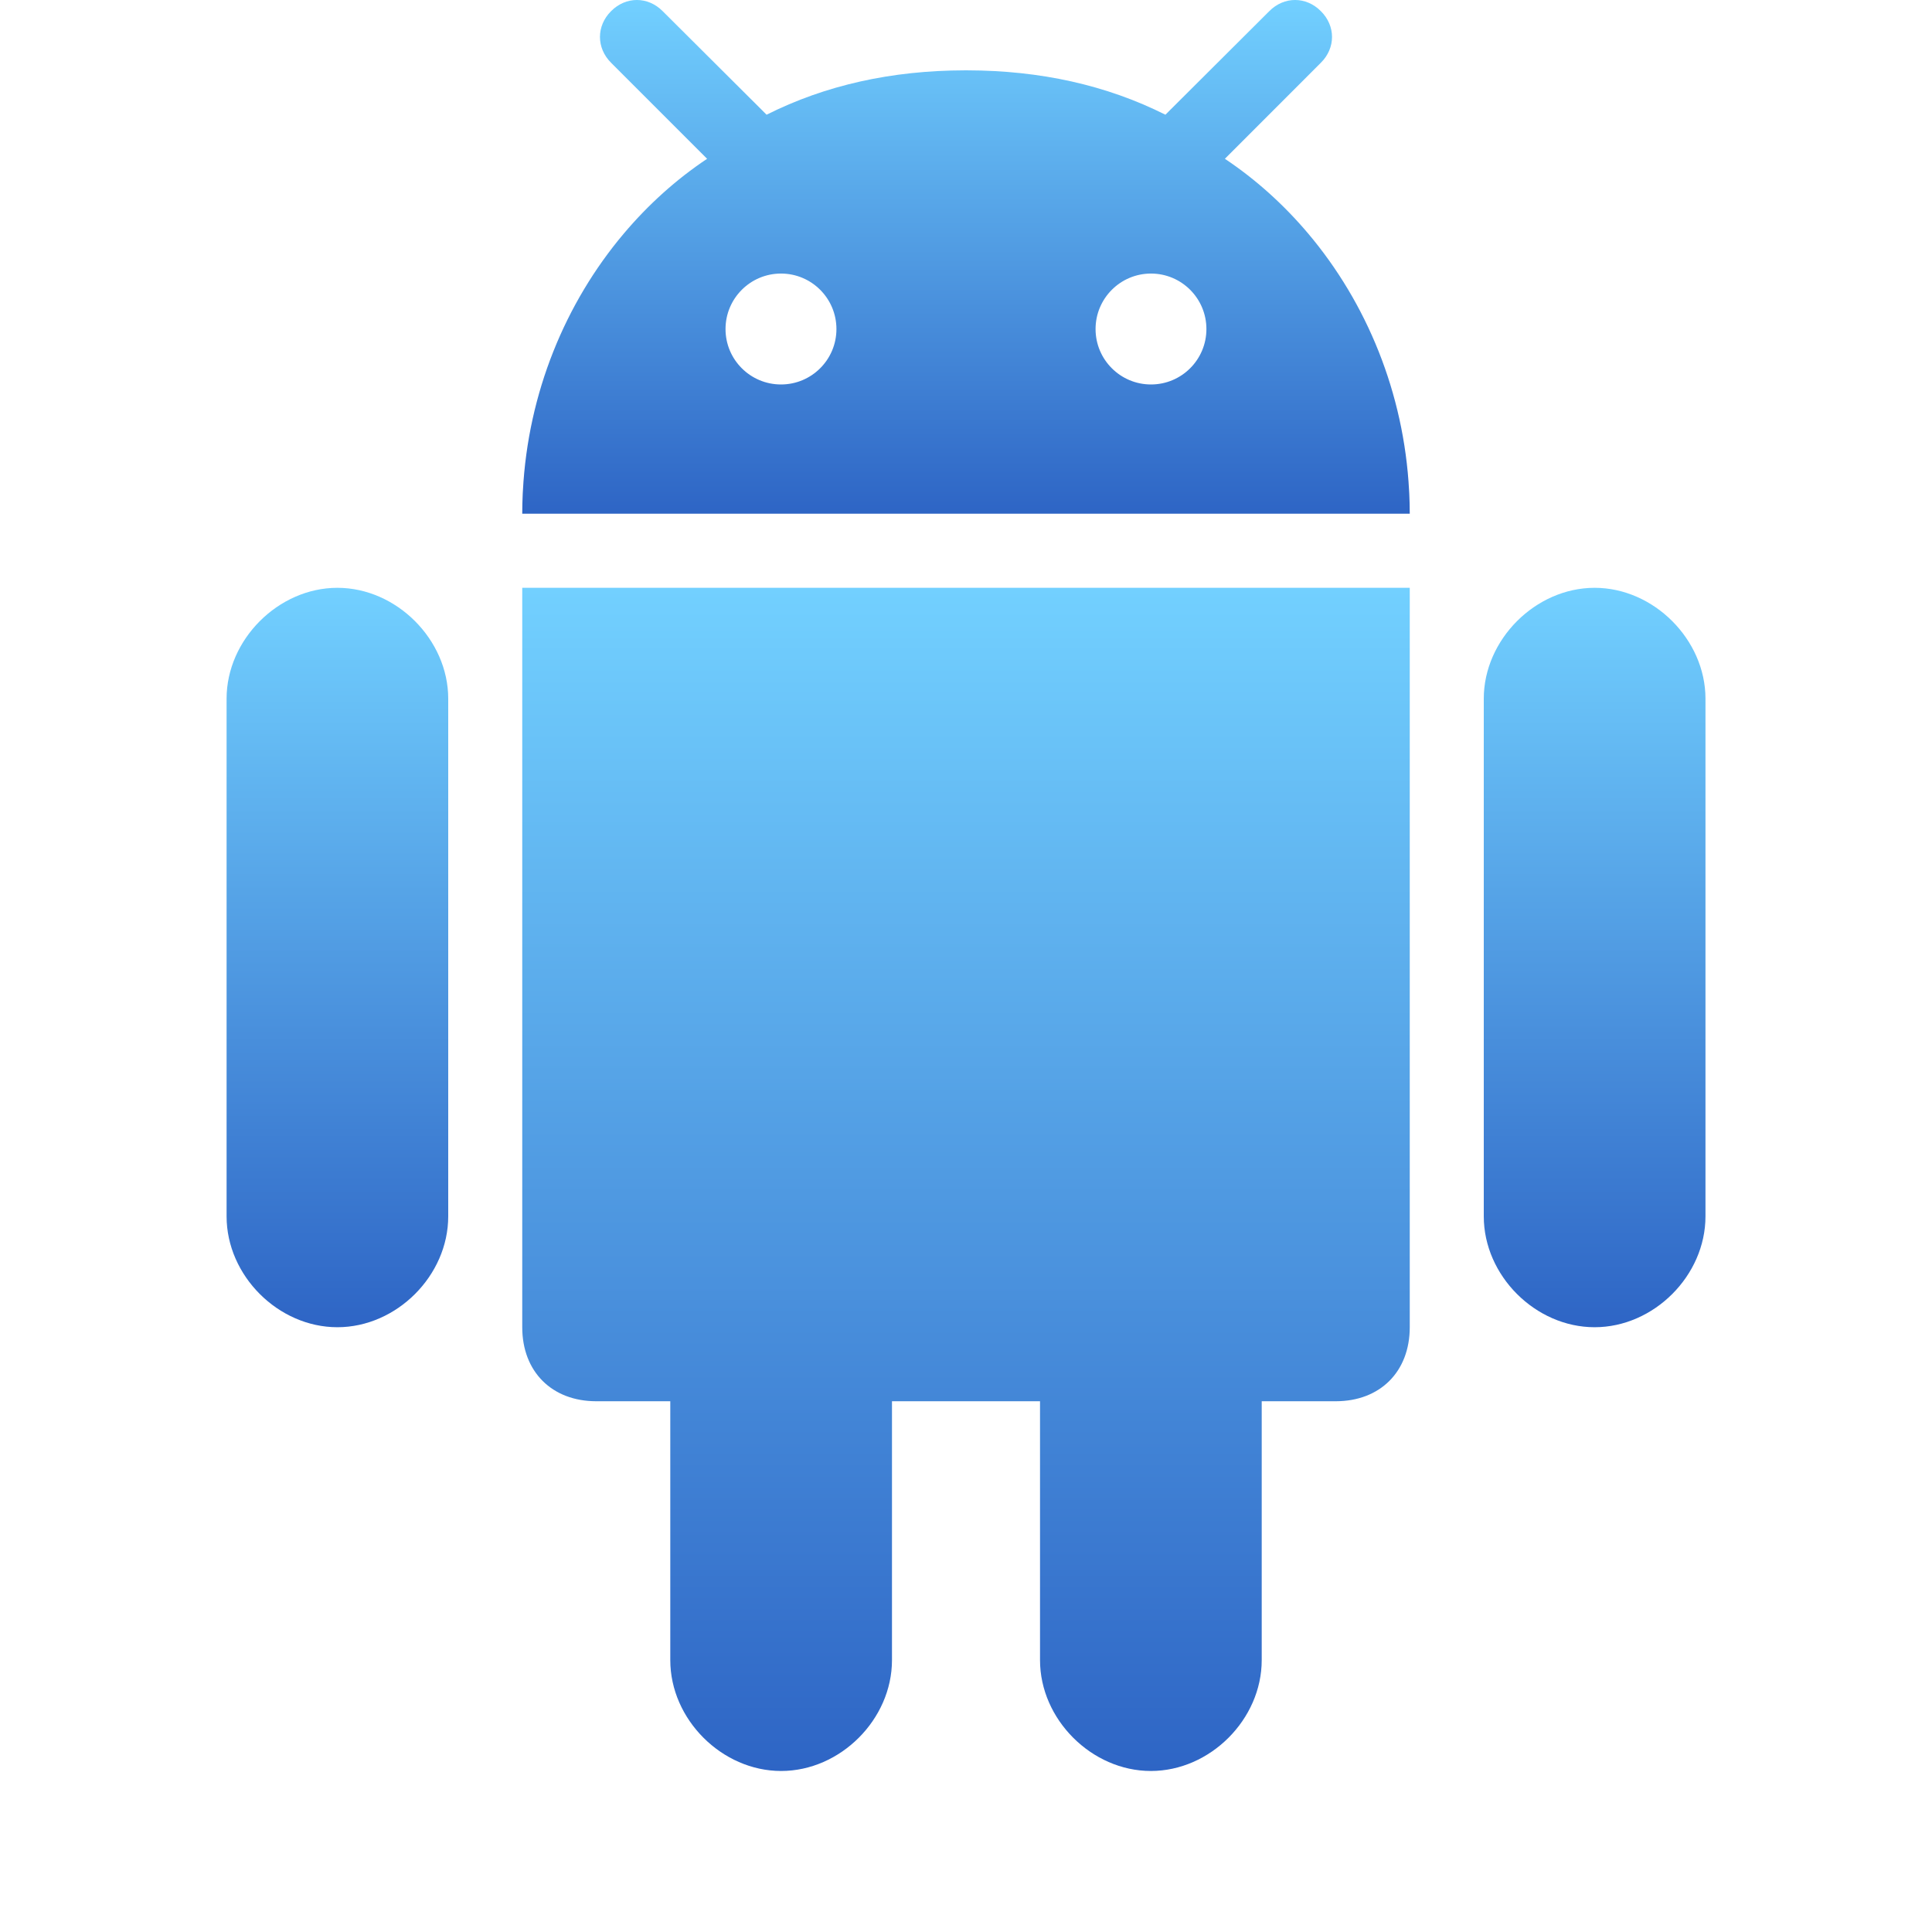 <svg width="32" height="32" viewBox="0 0 32 32" fill="none" xmlns="http://www.w3.org/2000/svg">
<path d="M19.062 29.333C20.043 29.333 20.898 28.478 20.898 27.497V23.209H22.124C22.859 23.209 23.35 22.719 23.35 21.983V9.736H8.65V21.983C8.65 22.719 9.141 23.209 9.876 23.209H11.102V27.497C11.102 28.478 11.957 29.333 12.938 29.333C13.919 29.333 14.774 28.478 14.774 27.497V23.209H17.226V27.497C17.226 28.478 18.081 29.333 19.062 29.333Z" fill="url(#paint0_linear_1320_12866)"/>
<path d="M26.412 21.983C27.393 21.983 28.248 21.128 28.248 20.147V11.572C28.248 10.596 27.393 9.736 26.412 9.736C25.431 9.736 24.576 10.596 24.576 11.572V20.147C24.576 21.128 25.431 21.983 26.412 21.983Z" fill="url(#paint1_linear_1320_12866)"/>
<path d="M5.588 21.983C6.569 21.983 7.424 21.128 7.424 20.147V11.572C7.424 10.596 6.569 9.736 5.588 9.736C4.608 9.736 3.753 10.596 3.753 11.572V20.147C3.753 21.128 4.608 21.983 5.588 21.983Z" fill="url(#paint2_linear_1320_12866)"/>
<path d="M21.878 0.185C21.633 -0.062 21.268 -0.062 21.023 0.185L19.379 1.824L19.303 1.9C18.328 1.411 17.235 1.167 16.018 1.165C16.012 1.165 16.006 1.165 16 1.165H16C15.994 1.165 15.988 1.165 15.982 1.165C14.765 1.167 13.671 1.411 12.697 1.9L12.621 1.824L10.976 0.185C10.731 -0.062 10.366 -0.062 10.121 0.185C9.876 0.43 9.876 0.794 10.121 1.039L11.712 2.63C11.199 2.972 10.735 3.391 10.331 3.87C9.363 5.017 8.746 6.509 8.661 8.127C8.66 8.143 8.659 8.16 8.658 8.177C8.653 8.287 8.65 8.398 8.65 8.509H23.35C23.35 8.398 23.347 8.287 23.342 8.177C23.341 8.16 23.34 8.143 23.339 8.127C23.254 6.509 22.637 5.017 21.669 3.87C21.265 3.391 20.8 2.972 20.288 2.63L21.878 1.039C22.124 0.794 22.124 0.43 21.878 0.185ZM12.936 6.368C12.428 6.368 12.017 5.957 12.017 5.45C12.017 4.943 12.428 4.531 12.936 4.531C13.443 4.531 13.854 4.943 13.854 5.45C13.854 5.957 13.443 6.368 12.936 6.368ZM19.064 6.368C18.557 6.368 18.146 5.957 18.146 5.45C18.146 4.943 18.557 4.531 19.064 4.531C19.571 4.531 19.982 4.943 19.982 5.45C19.982 5.957 19.571 6.368 19.064 6.368Z" fill="url(#paint3_linear_1320_12866)"/>
<defs>
<linearGradient id="paint0_linear_1320_12866" x1="13.226" y1="9.736" x2="13.226" y2="29.301" gradientUnits="userSpaceOnUse">
<stop stop-color="#72D0FF"/>
<stop offset="1" stop-color="#2E65C5"/>
</linearGradient>
<linearGradient id="paint1_linear_1320_12866" x1="25.719" y1="9.736" x2="25.719" y2="21.963" gradientUnits="userSpaceOnUse">
<stop stop-color="#72D0FF"/>
<stop offset="1" stop-color="#2E65C5"/>
</linearGradient>
<linearGradient id="paint2_linear_1320_12866" x1="4.896" y1="9.736" x2="4.896" y2="21.963" gradientUnits="userSpaceOnUse">
<stop stop-color="#72D0FF"/>
<stop offset="1" stop-color="#2E65C5"/>
</linearGradient>
<linearGradient id="paint3_linear_1320_12866" x1="13.226" y1="0" x2="13.226" y2="8.495" gradientUnits="userSpaceOnUse">
<stop stop-color="#72D0FF"/>
<stop offset="1" stop-color="#2E65C5"/>
</linearGradient>
</defs>
</svg>

